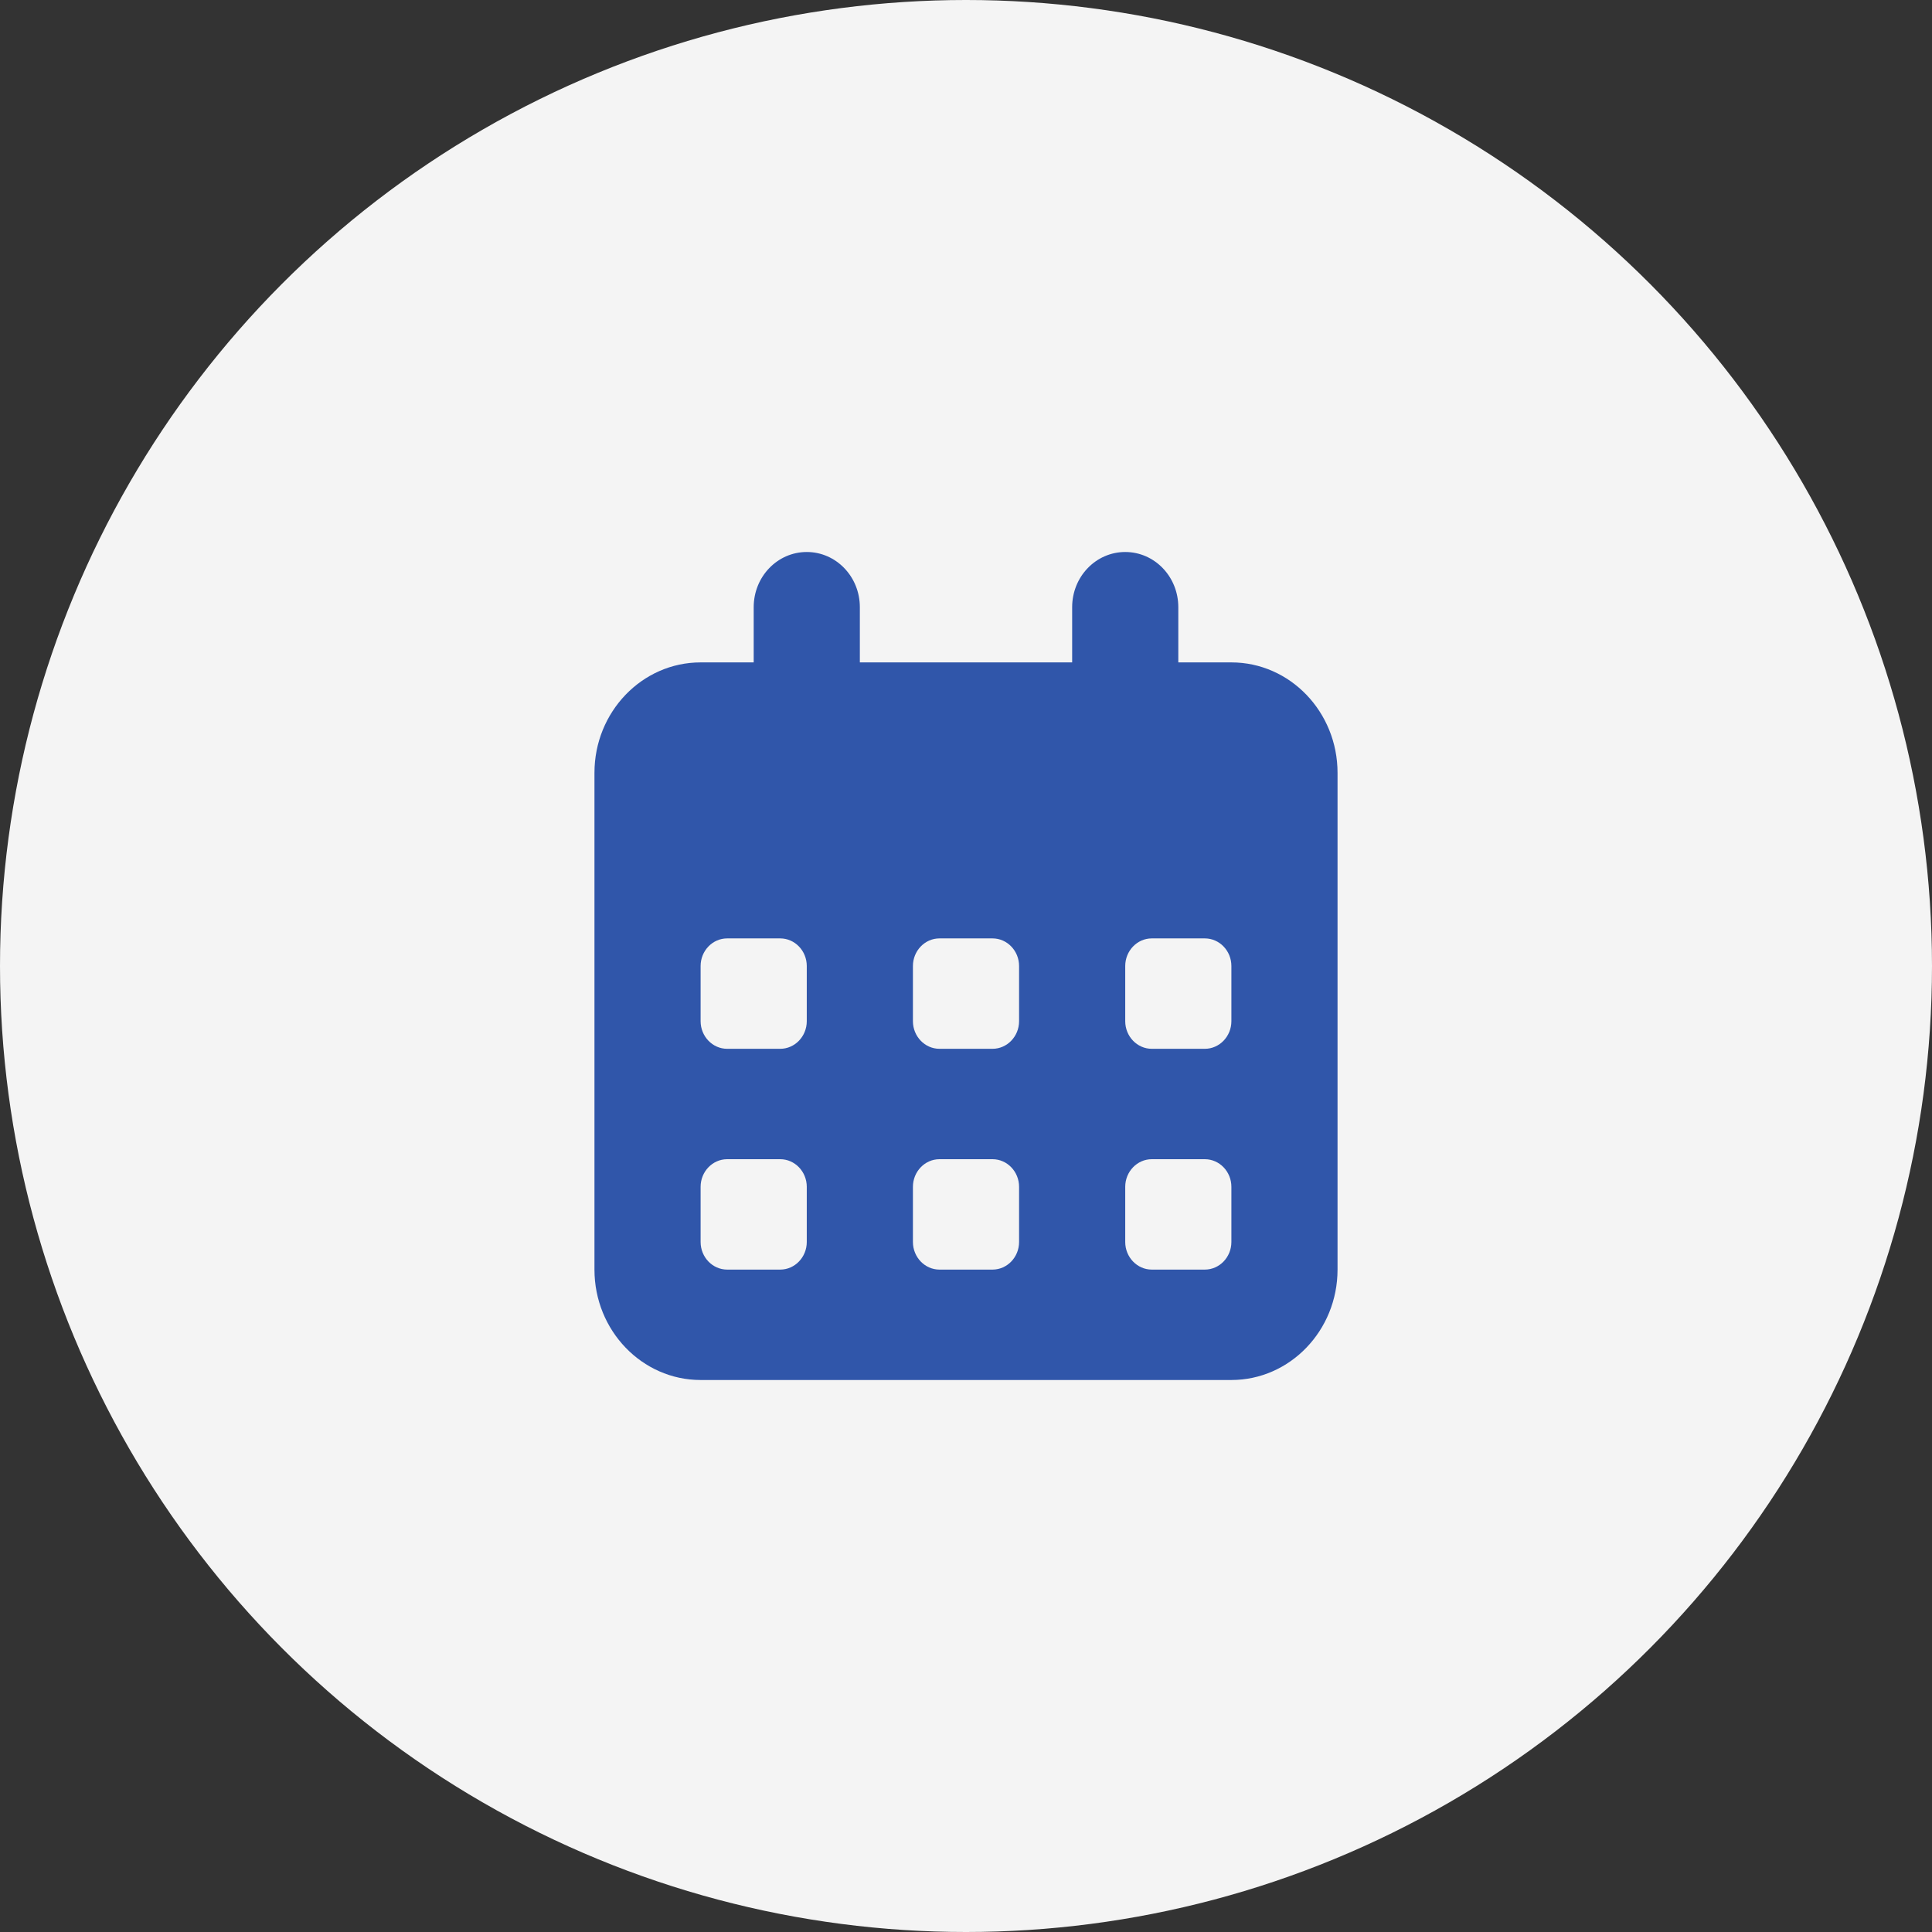 <svg width="91" height="91" viewBox="0 0 91 91" fill="none" xmlns="http://www.w3.org/2000/svg">
<rect x="0" y="0" width="91" height="91" fill="#333333" stroke="none"/>
<circle cx="45.5" cy="45.5" r="45.5" fill="#F4F4F4"/>
<path d="M38 26C39.383 26 40.5 27.162 40.5 28.6V31.2H50.5V28.6C50.5 27.162 51.617 26 53 26C54.383 26 55.5 27.162 55.5 28.6V31.2H58C60.758 31.2 63 33.532 63 36.4V59.8C63 62.668 60.758 65 58 65H33C30.242 65 28 62.668 28 59.8V36.4C28 33.532 30.242 31.2 33 31.2H35.5V28.6C35.5 27.162 36.617 26 38 26ZM33 45.5V48.1C33 48.815 33.562 49.4 34.25 49.4H36.75C37.438 49.4 38 48.815 38 48.1V45.5C38 44.785 37.438 44.2 36.75 44.2H34.25C33.562 44.2 33 44.785 33 45.5ZM43 45.5V48.1C43 48.815 43.562 49.4 44.25 49.4H46.75C47.438 49.4 48 48.815 48 48.1V45.5C48 44.785 47.438 44.2 46.75 44.2H44.25C43.562 44.2 43 44.785 43 45.5ZM54.25 44.2C53.562 44.2 53 44.785 53 45.5V48.1C53 48.815 53.562 49.4 54.25 49.4H56.75C57.438 49.4 58 48.815 58 48.1V45.5C58 44.785 57.438 44.2 56.75 44.2H54.25ZM33 55.9V58.5C33 59.215 33.562 59.8 34.25 59.8H36.75C37.438 59.8 38 59.215 38 58.5V55.9C38 55.185 37.438 54.6 36.75 54.6H34.25C33.562 54.6 33 55.185 33 55.9ZM44.25 54.6C43.562 54.6 43 55.185 43 55.9V58.5C43 59.215 43.562 59.8 44.25 59.8H46.75C47.438 59.8 48 59.215 48 58.5V55.9C48 55.185 47.438 54.6 46.75 54.6H44.25ZM53 55.9V58.5C53 59.215 53.562 59.8 54.25 59.8H56.75C57.438 59.8 58 59.215 58 58.5V55.9C58 55.185 57.438 54.6 56.75 54.6H54.25C53.562 54.6 53 55.185 53 55.9Z" fill="#3056AA"/>
</svg>

